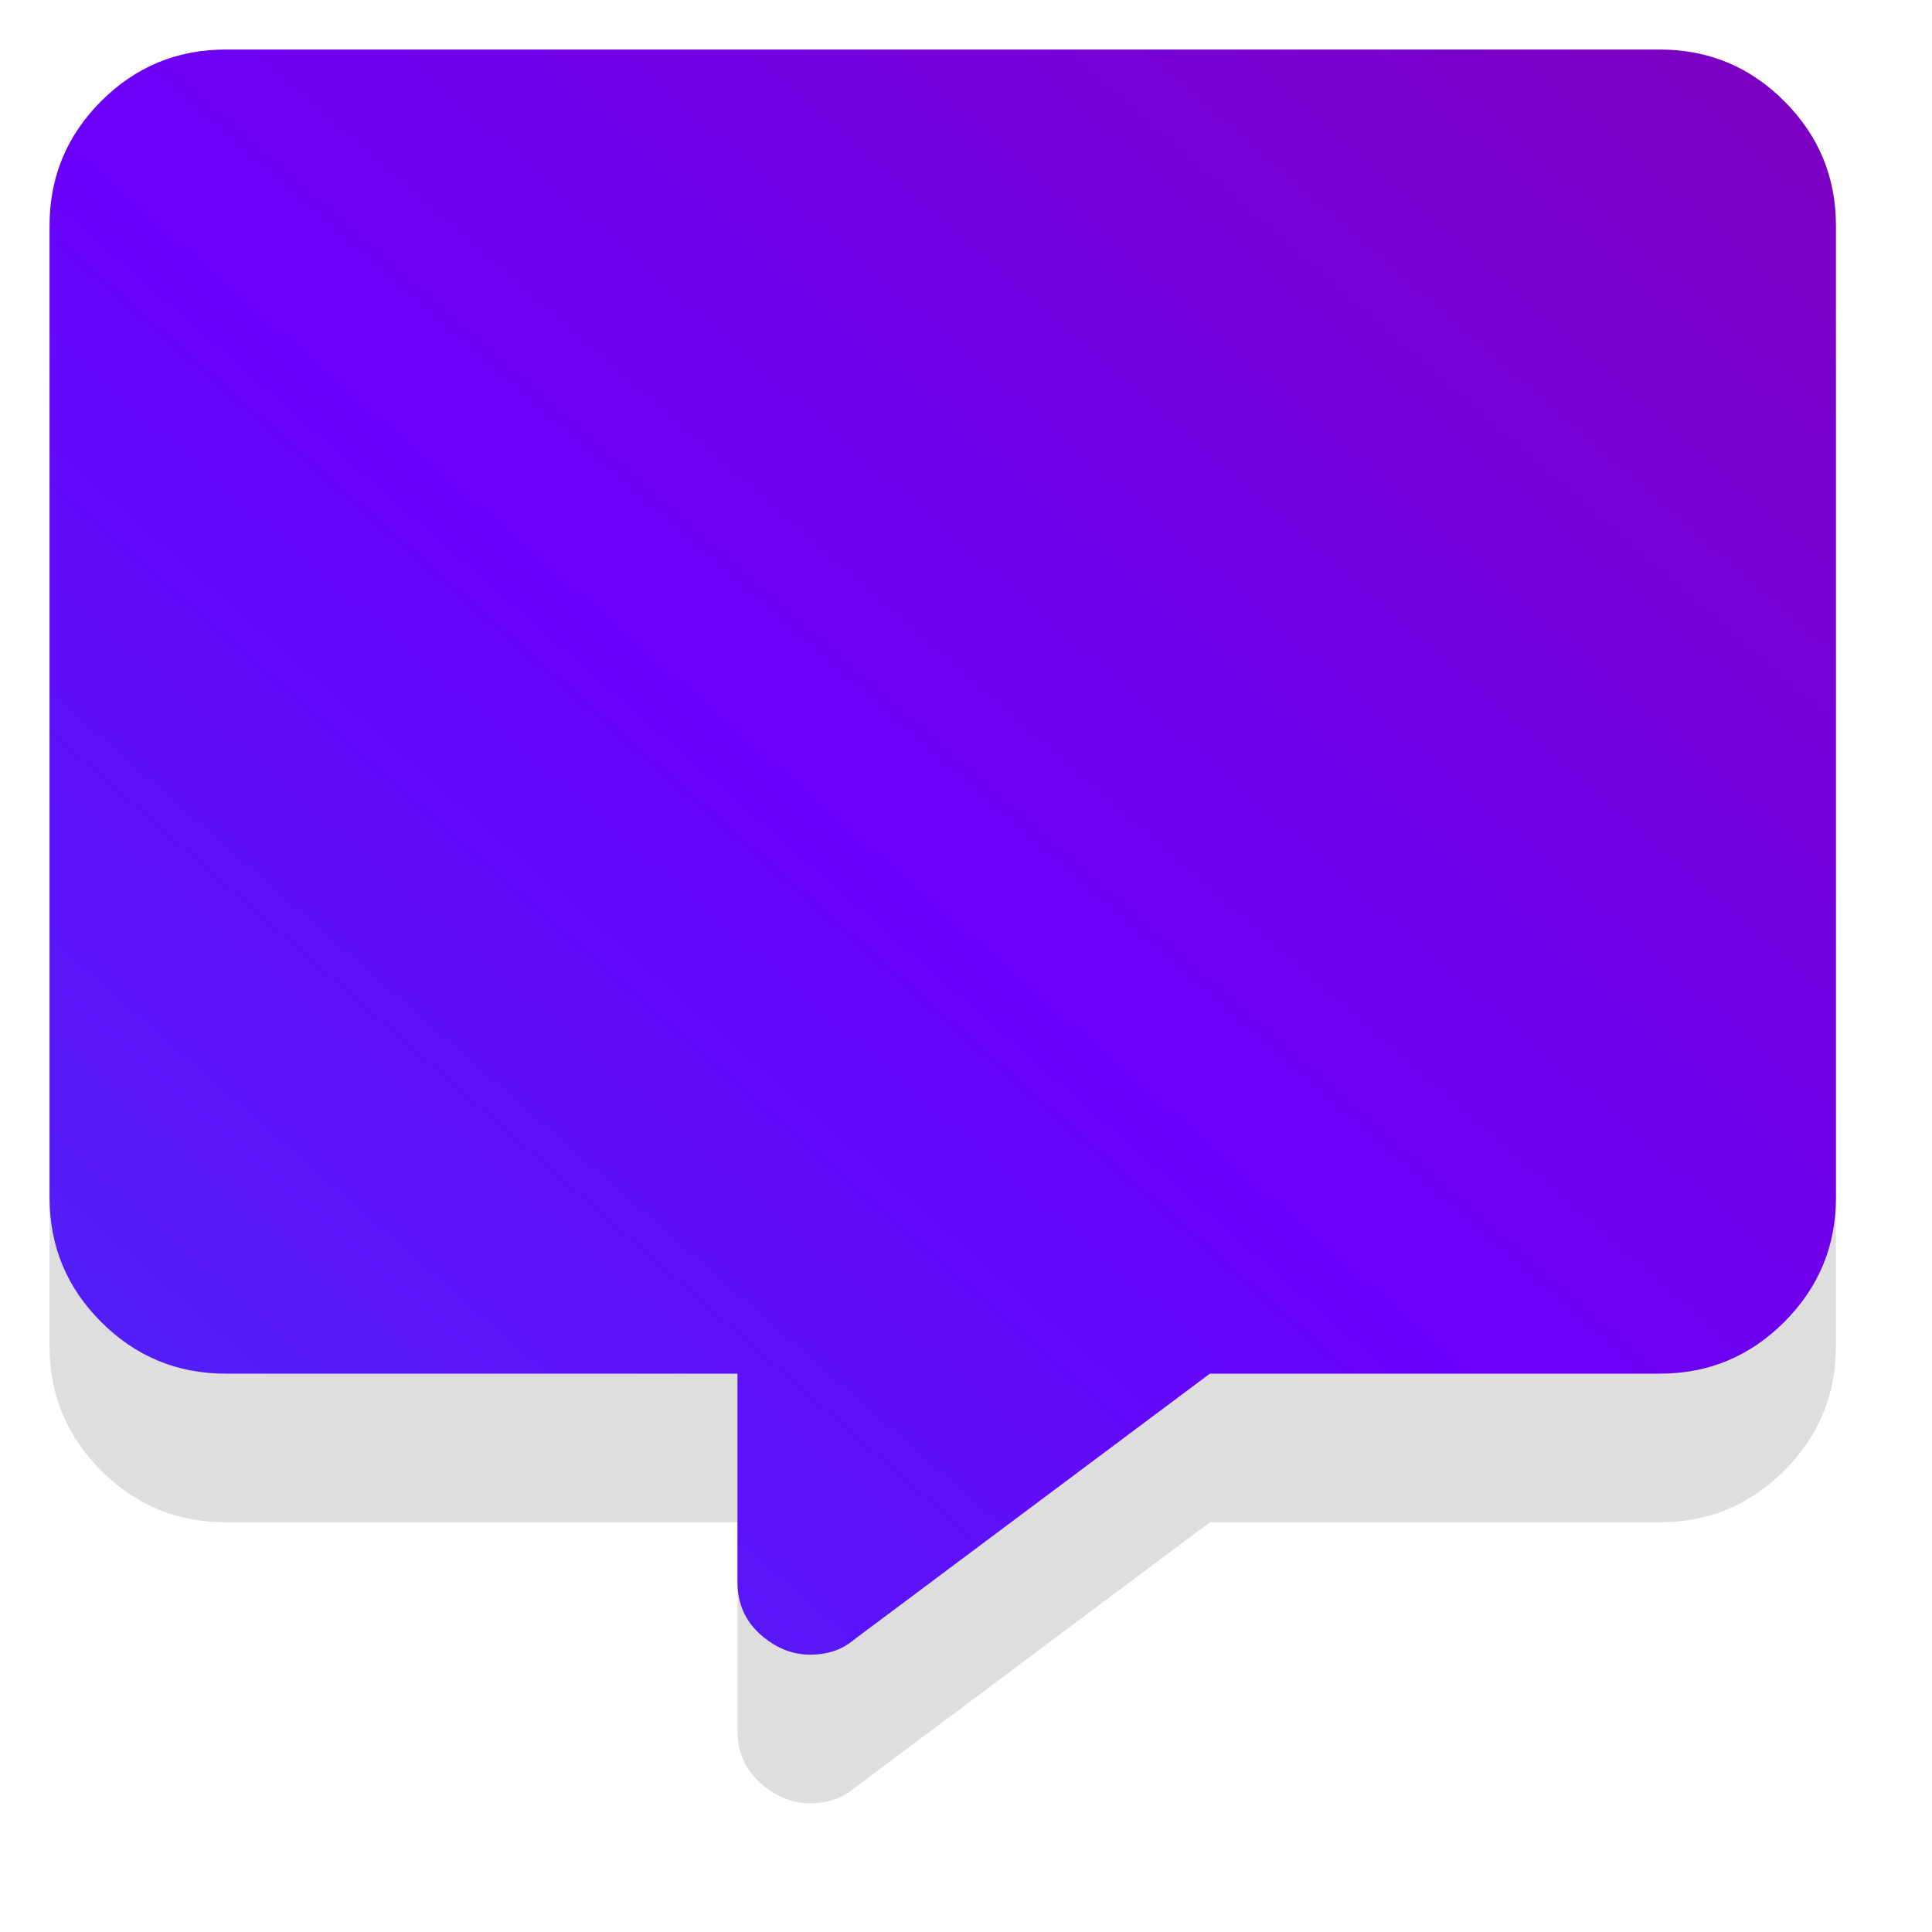 <svg version="1.1" id="purpleComment" width="39px" height="39px" viewBox="0 0 39 39" xmlns="http://www.w3.org/2000/svg" xmlns:xlink="http://www.w3.org/1999/xlink" xml:space="preserve">
    <g transform="translate(19.5 19)">
        <animateTransform attributeName="transform"
             type="scale"
             additive="sum"
             values="1; 1.054; 1"
             keyTimes="0; 0.5; 1"
             begin="0s"
             dur="2s"
             repeatCount="indefinite"
        />
        <g transform="translate(-18.5 -18)">
            <defs>
                <linearGradient x1="100%" y1="0%" x2="0%" y2="100%" id="linearGradient-1">
                    <stop stop-color="#7D00BE" offset="0%"></stop>
                    <stop stop-color="#6B00FA" offset="50.973%"></stop>
                    <stop stop-color="#4C26F8" offset="100%"></stop>
                </linearGradient>
                <path id="bubble" d="M3.555,0 C2.575,0 1.737,0.347 1.042,1.042 C0.347,1.737 0,2.575 0,3.555 L0,23.174 C0,24.154 0.347,24.991 1.042,25.686 C1.737,26.381 2.575,26.729 3.555,26.729 L13.887,26.729 L13.887,30.933 C13.887,31.366 14.041,31.719 14.348,31.992 C14.656,32.266 14.992,32.402 15.356,32.402 C15.516,32.402 15.67,32.38 15.818,32.334 C15.966,32.288 16.108,32.209 16.245,32.095 L23.423,26.729 L32.506,26.729 C33.486,26.729 34.323,26.381 35.018,25.686 C35.713,24.991 36.061,24.154 36.061,23.174 L36.061,3.555 C36.061,2.575 35.713,1.737 35.018,1.042 C34.323,0.347 33.486,0 32.506,0 L3.555,0 Z"></path>
            </defs>
            <use xlink:href="#bubble" transform="translate(0 3)" fill="#000000" fill-opacity="0.13" />
            <use xlink:href="#bubble" fill="url(#linearGradient-1)" />
        </g>
    </g>
</svg>
